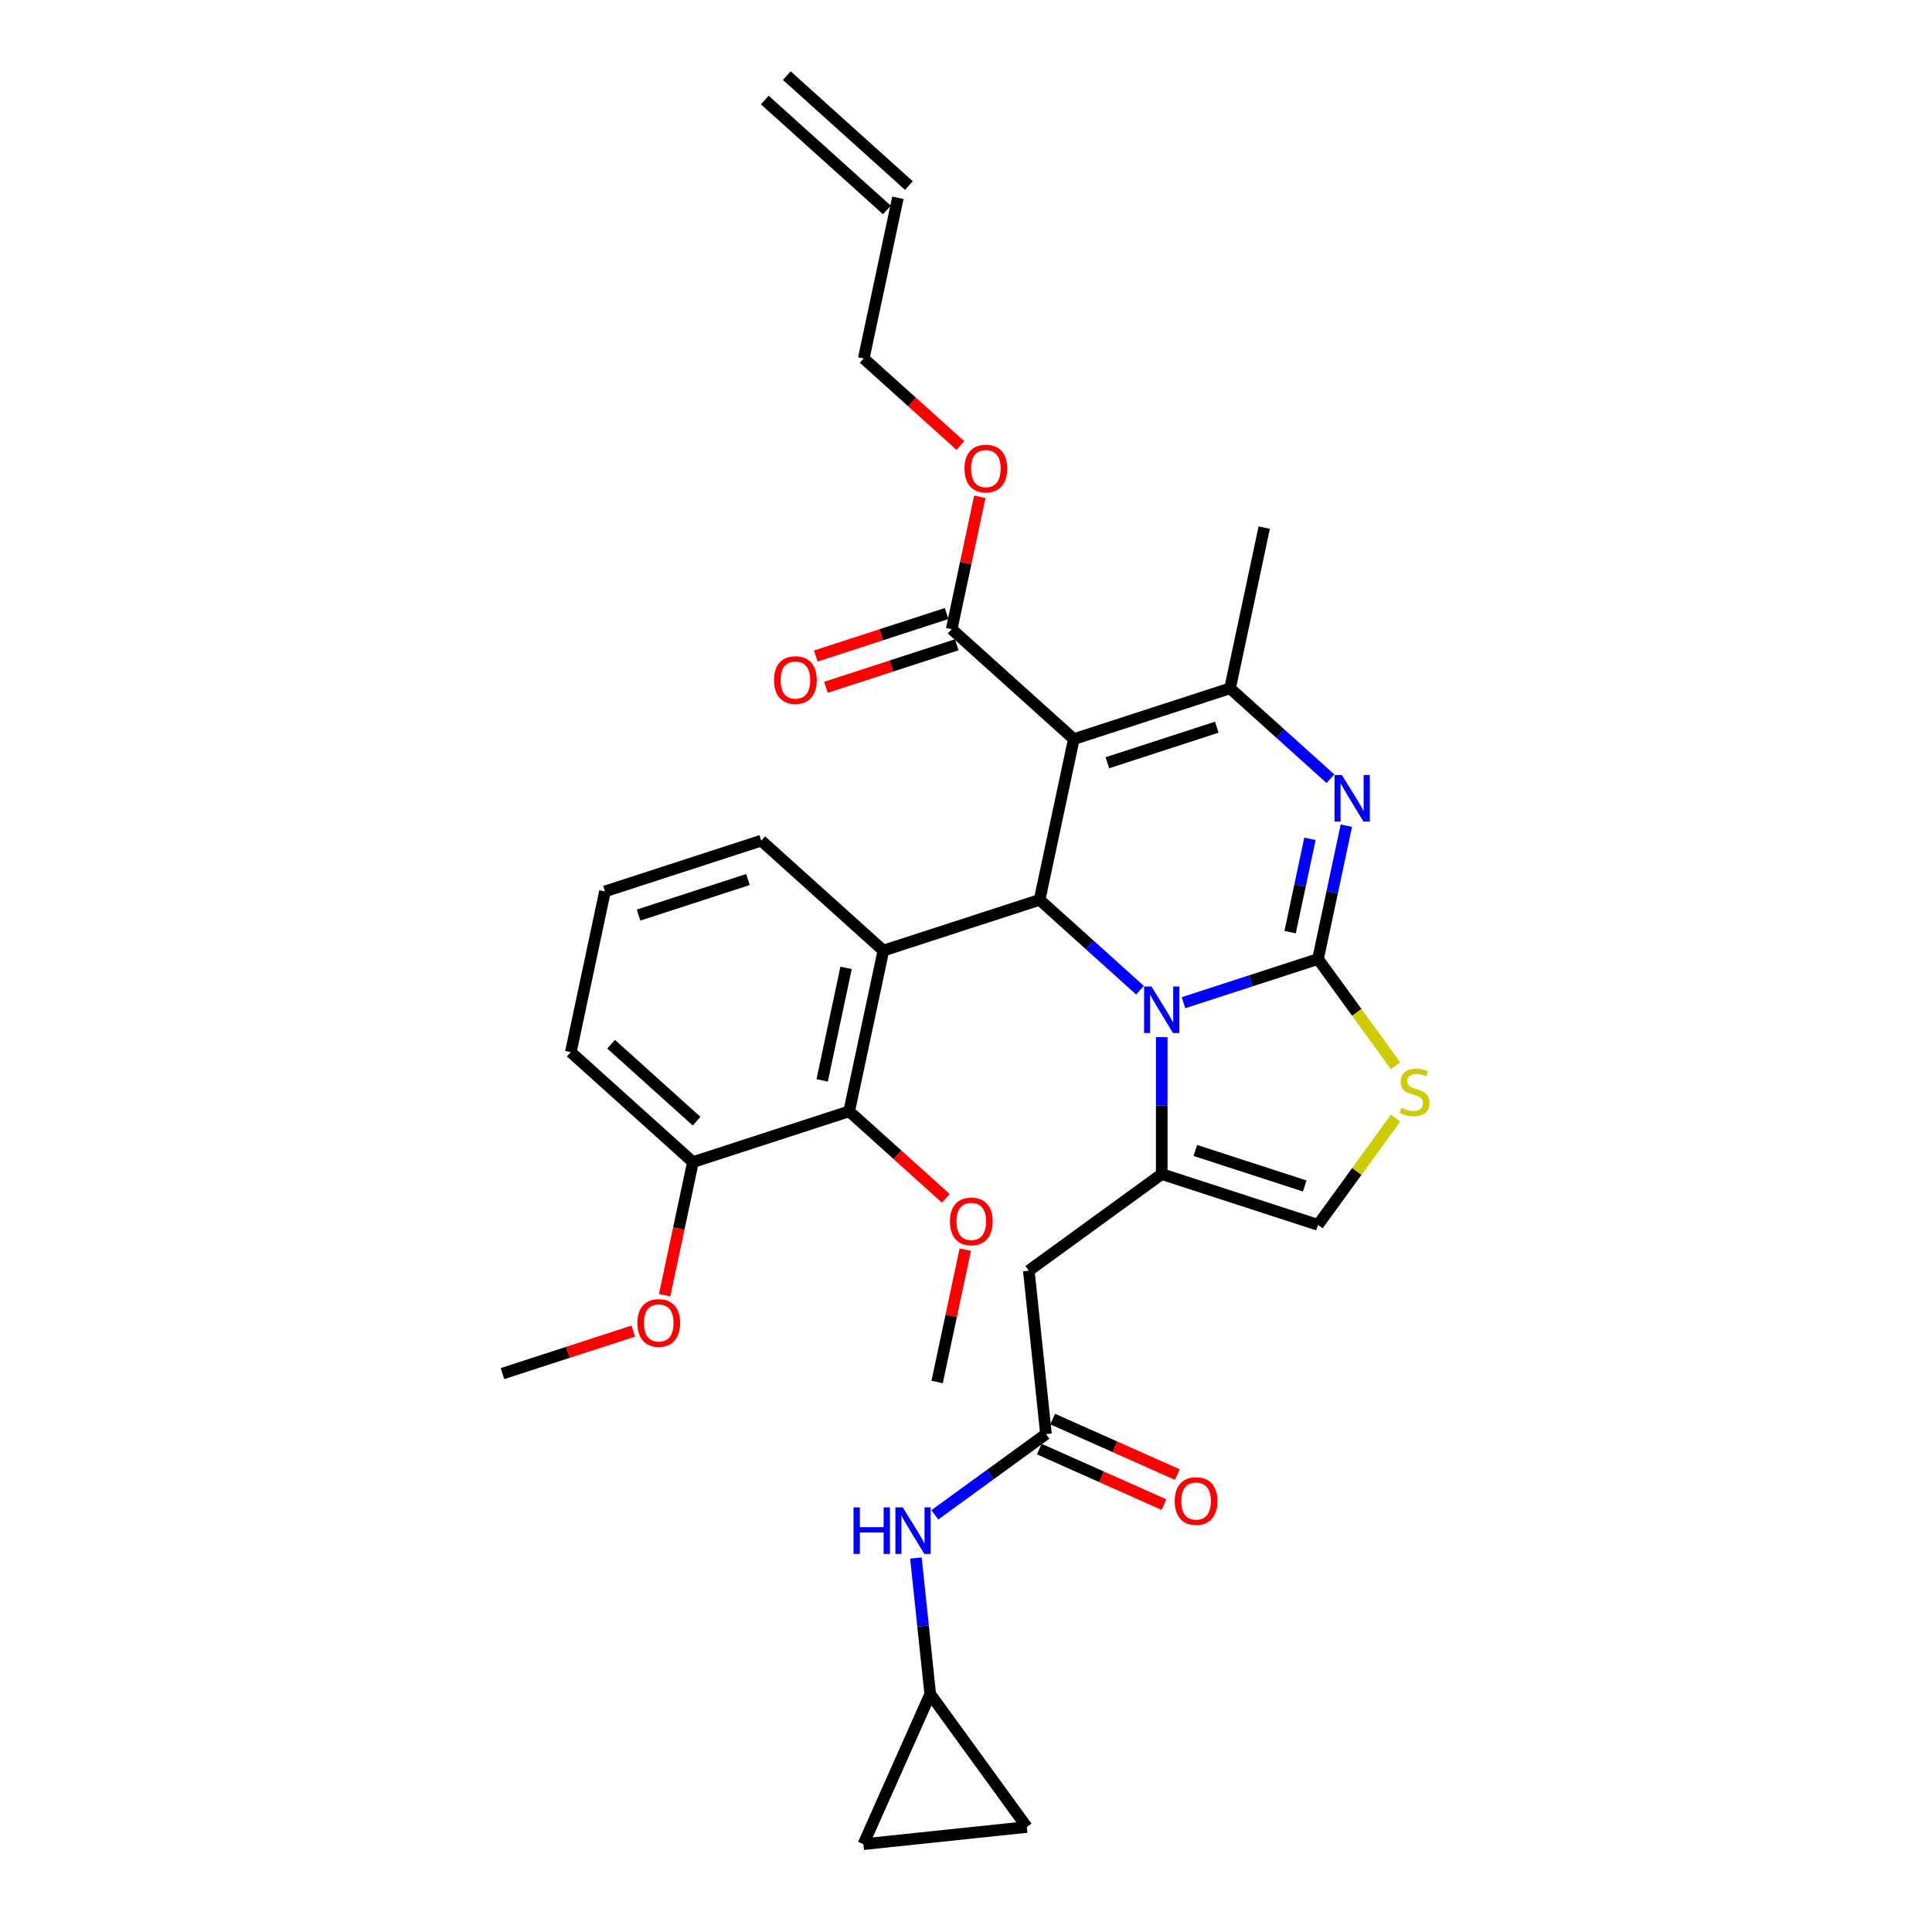 <?xml version='1.0' encoding='iso-8859-1'?>
<svg version='1.1' baseProfile='full'
              xmlns='http://www.w3.org/2000/svg'
                      xmlns:rdkit='http://www.rdkit.org/xml'
                      xmlns:xlink='http://www.w3.org/1999/xlink'
                  xml:space='preserve'
width='1000px' height='1000px' viewBox='0 0 1000 1000'>
<!-- END OF HEADER -->
<rect style='opacity:1.0;fill:#FFFFFF;stroke:none' width='1000' height='1000' x='0' y='0'> </rect>
<path class='bond-0' d='M 481.483,876.85 L 477.782,841.643' style='fill:none;fill-rule:evenodd;stroke:#000000;stroke-width:6px;stroke-linecap:butt;stroke-linejoin:miter;stroke-opacity:1' />
<path class='bond-0' d='M 477.782,841.643 L 474.082,806.437' style='fill:none;fill-rule:evenodd;stroke:#0000FF;stroke-width:6px;stroke-linecap:butt;stroke-linejoin:miter;stroke-opacity:1' />
<path class='bond-1' d='M 481.483,876.85 L 531.473,945.655' style='fill:none;fill-rule:evenodd;stroke:#000000;stroke-width:6px;stroke-linecap:butt;stroke-linejoin:miter;stroke-opacity:1' />
<path class='bond-2' d='M 481.483,876.85 L 446.89,954.545' style='fill:none;fill-rule:evenodd;stroke:#000000;stroke-width:6px;stroke-linecap:butt;stroke-linejoin:miter;stroke-opacity:1' />
<path class='bond-3' d='M 541.398,742.278 L 512.625,763.182' style='fill:none;fill-rule:evenodd;stroke:#000000;stroke-width:6px;stroke-linecap:butt;stroke-linejoin:miter;stroke-opacity:1' />
<path class='bond-3' d='M 512.625,763.182 L 483.853,784.087' style='fill:none;fill-rule:evenodd;stroke:#0000FF;stroke-width:6px;stroke-linecap:butt;stroke-linejoin:miter;stroke-opacity:1' />
<path class='bond-4' d='M 537.939,750.047 L 570.195,764.409' style='fill:none;fill-rule:evenodd;stroke:#000000;stroke-width:6px;stroke-linecap:butt;stroke-linejoin:miter;stroke-opacity:1' />
<path class='bond-4' d='M 570.195,764.409 L 602.452,778.77' style='fill:none;fill-rule:evenodd;stroke:#FF0000;stroke-width:6px;stroke-linecap:butt;stroke-linejoin:miter;stroke-opacity:1' />
<path class='bond-4' d='M 544.857,734.508 L 577.114,748.87' style='fill:none;fill-rule:evenodd;stroke:#000000;stroke-width:6px;stroke-linecap:butt;stroke-linejoin:miter;stroke-opacity:1' />
<path class='bond-4' d='M 577.114,748.87 L 609.37,763.231' style='fill:none;fill-rule:evenodd;stroke:#FF0000;stroke-width:6px;stroke-linecap:butt;stroke-linejoin:miter;stroke-opacity:1' />
<path class='bond-5' d='M 541.398,742.278 L 532.508,657.695' style='fill:none;fill-rule:evenodd;stroke:#000000;stroke-width:6px;stroke-linecap:butt;stroke-linejoin:miter;stroke-opacity:1' />
<path class='bond-6' d='M 531.473,945.655 L 446.89,954.545' style='fill:none;fill-rule:evenodd;stroke:#000000;stroke-width:6px;stroke-linecap:butt;stroke-linejoin:miter;stroke-opacity:1' />
<path class='bond-7' d='M 696.87,427.355 L 689.535,461.865' style='fill:none;fill-rule:evenodd;stroke:#0000FF;stroke-width:6px;stroke-linecap:butt;stroke-linejoin:miter;stroke-opacity:1' />
<path class='bond-7' d='M 689.535,461.865 L 682.199,496.376' style='fill:none;fill-rule:evenodd;stroke:#000000;stroke-width:6px;stroke-linecap:butt;stroke-linejoin:miter;stroke-opacity:1' />
<path class='bond-7' d='M 678.031,434.172 L 672.897,458.329' style='fill:none;fill-rule:evenodd;stroke:#0000FF;stroke-width:6px;stroke-linecap:butt;stroke-linejoin:miter;stroke-opacity:1' />
<path class='bond-7' d='M 672.897,458.329 L 667.762,482.486' style='fill:none;fill-rule:evenodd;stroke:#000000;stroke-width:6px;stroke-linecap:butt;stroke-linejoin:miter;stroke-opacity:1' />
<path class='bond-8' d='M 688.621,403.047 L 662.65,379.662' style='fill:none;fill-rule:evenodd;stroke:#0000FF;stroke-width:6px;stroke-linecap:butt;stroke-linejoin:miter;stroke-opacity:1' />
<path class='bond-8' d='M 662.65,379.662 L 636.679,356.278' style='fill:none;fill-rule:evenodd;stroke:#000000;stroke-width:6px;stroke-linecap:butt;stroke-linejoin:miter;stroke-opacity:1' />
<path class='bond-9' d='M 538.11,465.749 L 564.082,489.133' style='fill:none;fill-rule:evenodd;stroke:#000000;stroke-width:6px;stroke-linecap:butt;stroke-linejoin:miter;stroke-opacity:1' />
<path class='bond-9' d='M 564.082,489.133 L 590.053,512.518' style='fill:none;fill-rule:evenodd;stroke:#0000FF;stroke-width:6px;stroke-linecap:butt;stroke-linejoin:miter;stroke-opacity:1' />
<path class='bond-10' d='M 538.11,465.749 L 555.793,382.559' style='fill:none;fill-rule:evenodd;stroke:#000000;stroke-width:6px;stroke-linecap:butt;stroke-linejoin:miter;stroke-opacity:1' />
<path class='bond-11' d='M 538.11,465.749 L 457.225,492.03' style='fill:none;fill-rule:evenodd;stroke:#000000;stroke-width:6px;stroke-linecap:butt;stroke-linejoin:miter;stroke-opacity:1' />
<path class='bond-12' d='M 555.793,382.559 L 492.59,325.651' style='fill:none;fill-rule:evenodd;stroke:#000000;stroke-width:6px;stroke-linecap:butt;stroke-linejoin:miter;stroke-opacity:1' />
<path class='bond-13' d='M 555.793,382.559 L 636.679,356.278' style='fill:none;fill-rule:evenodd;stroke:#000000;stroke-width:6px;stroke-linecap:butt;stroke-linejoin:miter;stroke-opacity:1' />
<path class='bond-13' d='M 573.182,394.794 L 629.802,376.397' style='fill:none;fill-rule:evenodd;stroke:#000000;stroke-width:6px;stroke-linecap:butt;stroke-linejoin:miter;stroke-opacity:1' />
<path class='bond-14' d='M 636.679,356.278 L 654.361,273.088' style='fill:none;fill-rule:evenodd;stroke:#000000;stroke-width:6px;stroke-linecap:butt;stroke-linejoin:miter;stroke-opacity:1' />
<path class='bond-15' d='M 612.574,518.998 L 647.387,507.687' style='fill:none;fill-rule:evenodd;stroke:#0000FF;stroke-width:6px;stroke-linecap:butt;stroke-linejoin:miter;stroke-opacity:1' />
<path class='bond-15' d='M 647.387,507.687 L 682.199,496.376' style='fill:none;fill-rule:evenodd;stroke:#000000;stroke-width:6px;stroke-linecap:butt;stroke-linejoin:miter;stroke-opacity:1' />
<path class='bond-16' d='M 601.314,536.826 L 601.314,572.266' style='fill:none;fill-rule:evenodd;stroke:#0000FF;stroke-width:6px;stroke-linecap:butt;stroke-linejoin:miter;stroke-opacity:1' />
<path class='bond-16' d='M 601.314,572.266 L 601.314,607.705' style='fill:none;fill-rule:evenodd;stroke:#000000;stroke-width:6px;stroke-linecap:butt;stroke-linejoin:miter;stroke-opacity:1' />
<path class='bond-17' d='M 682.199,496.376 L 702.27,524.001' style='fill:none;fill-rule:evenodd;stroke:#000000;stroke-width:6px;stroke-linecap:butt;stroke-linejoin:miter;stroke-opacity:1' />
<path class='bond-17' d='M 702.27,524.001 L 722.341,551.626' style='fill:none;fill-rule:evenodd;stroke:#CCCC00;stroke-width:6px;stroke-linecap:butt;stroke-linejoin:miter;stroke-opacity:1' />
<path class='bond-18' d='M 722.341,578.737 L 702.27,606.362' style='fill:none;fill-rule:evenodd;stroke:#CCCC00;stroke-width:6px;stroke-linecap:butt;stroke-linejoin:miter;stroke-opacity:1' />
<path class='bond-18' d='M 702.27,606.362 L 682.199,633.987' style='fill:none;fill-rule:evenodd;stroke:#000000;stroke-width:6px;stroke-linecap:butt;stroke-linejoin:miter;stroke-opacity:1' />
<path class='bond-19' d='M 682.199,633.987 L 601.314,607.705' style='fill:none;fill-rule:evenodd;stroke:#000000;stroke-width:6px;stroke-linecap:butt;stroke-linejoin:miter;stroke-opacity:1' />
<path class='bond-19' d='M 675.323,613.867 L 618.703,595.47' style='fill:none;fill-rule:evenodd;stroke:#000000;stroke-width:6px;stroke-linecap:butt;stroke-linejoin:miter;stroke-opacity:1' />
<path class='bond-20' d='M 601.314,607.705 L 532.508,657.695' style='fill:none;fill-rule:evenodd;stroke:#000000;stroke-width:6px;stroke-linecap:butt;stroke-linejoin:miter;stroke-opacity:1' />
<path class='bond-21' d='M 439.542,575.22 L 457.225,492.03' style='fill:none;fill-rule:evenodd;stroke:#000000;stroke-width:6px;stroke-linecap:butt;stroke-linejoin:miter;stroke-opacity:1' />
<path class='bond-21' d='M 425.557,559.205 L 437.934,500.972' style='fill:none;fill-rule:evenodd;stroke:#000000;stroke-width:6px;stroke-linecap:butt;stroke-linejoin:miter;stroke-opacity:1' />
<path class='bond-22' d='M 439.542,575.22 L 358.657,601.501' style='fill:none;fill-rule:evenodd;stroke:#000000;stroke-width:6px;stroke-linecap:butt;stroke-linejoin:miter;stroke-opacity:1' />
<path class='bond-23' d='M 439.542,575.22 L 464.553,597.739' style='fill:none;fill-rule:evenodd;stroke:#000000;stroke-width:6px;stroke-linecap:butt;stroke-linejoin:miter;stroke-opacity:1' />
<path class='bond-23' d='M 464.553,597.739 L 489.563,620.259' style='fill:none;fill-rule:evenodd;stroke:#FF0000;stroke-width:6px;stroke-linecap:butt;stroke-linejoin:miter;stroke-opacity:1' />
<path class='bond-24' d='M 492.59,325.651 L 499.871,291.395' style='fill:none;fill-rule:evenodd;stroke:#000000;stroke-width:6px;stroke-linecap:butt;stroke-linejoin:miter;stroke-opacity:1' />
<path class='bond-24' d='M 499.871,291.395 L 507.152,257.14' style='fill:none;fill-rule:evenodd;stroke:#FF0000;stroke-width:6px;stroke-linecap:butt;stroke-linejoin:miter;stroke-opacity:1' />
<path class='bond-25' d='M 489.962,317.562 L 456.11,328.561' style='fill:none;fill-rule:evenodd;stroke:#000000;stroke-width:6px;stroke-linecap:butt;stroke-linejoin:miter;stroke-opacity:1' />
<path class='bond-25' d='M 456.11,328.561 L 422.258,339.56' style='fill:none;fill-rule:evenodd;stroke:#FF0000;stroke-width:6px;stroke-linecap:butt;stroke-linejoin:miter;stroke-opacity:1' />
<path class='bond-25' d='M 495.218,333.739 L 461.366,344.738' style='fill:none;fill-rule:evenodd;stroke:#000000;stroke-width:6px;stroke-linecap:butt;stroke-linejoin:miter;stroke-opacity:1' />
<path class='bond-25' d='M 461.366,344.738 L 427.515,355.737' style='fill:none;fill-rule:evenodd;stroke:#FF0000;stroke-width:6px;stroke-linecap:butt;stroke-linejoin:miter;stroke-opacity:1' />
<path class='bond-26' d='M 497.09,230.591 L 472.079,208.072' style='fill:none;fill-rule:evenodd;stroke:#FF0000;stroke-width:6px;stroke-linecap:butt;stroke-linejoin:miter;stroke-opacity:1' />
<path class='bond-26' d='M 472.079,208.072 L 447.069,185.553' style='fill:none;fill-rule:evenodd;stroke:#000000;stroke-width:6px;stroke-linecap:butt;stroke-linejoin:miter;stroke-opacity:1' />
<path class='bond-27' d='M 457.225,492.03 L 394.022,435.122' style='fill:none;fill-rule:evenodd;stroke:#000000;stroke-width:6px;stroke-linecap:butt;stroke-linejoin:miter;stroke-opacity:1' />
<path class='bond-28' d='M 358.657,601.501 L 351.336,635.943' style='fill:none;fill-rule:evenodd;stroke:#000000;stroke-width:6px;stroke-linecap:butt;stroke-linejoin:miter;stroke-opacity:1' />
<path class='bond-28' d='M 351.336,635.943 L 344.015,670.386' style='fill:none;fill-rule:evenodd;stroke:#FF0000;stroke-width:6px;stroke-linecap:butt;stroke-linejoin:miter;stroke-opacity:1' />
<path class='bond-29' d='M 358.657,601.501 L 295.453,544.593' style='fill:none;fill-rule:evenodd;stroke:#000000;stroke-width:6px;stroke-linecap:butt;stroke-linejoin:miter;stroke-opacity:1' />
<path class='bond-29' d='M 360.558,580.324 L 316.316,540.488' style='fill:none;fill-rule:evenodd;stroke:#000000;stroke-width:6px;stroke-linecap:butt;stroke-linejoin:miter;stroke-opacity:1' />
<path class='bond-30' d='M 447.069,185.553 L 464.752,102.363' style='fill:none;fill-rule:evenodd;stroke:#000000;stroke-width:6px;stroke-linecap:butt;stroke-linejoin:miter;stroke-opacity:1' />
<path class='bond-31' d='M 470.442,96.043 L 407.239,39.134' style='fill:none;fill-rule:evenodd;stroke:#000000;stroke-width:6px;stroke-linecap:butt;stroke-linejoin:miter;stroke-opacity:1' />
<path class='bond-31' d='M 459.061,108.683 L 395.858,51.775' style='fill:none;fill-rule:evenodd;stroke:#000000;stroke-width:6px;stroke-linecap:butt;stroke-linejoin:miter;stroke-opacity:1' />
<path class='bond-32' d='M 499.625,646.807 L 492.344,681.063' style='fill:none;fill-rule:evenodd;stroke:#FF0000;stroke-width:6px;stroke-linecap:butt;stroke-linejoin:miter;stroke-opacity:1' />
<path class='bond-32' d='M 492.344,681.063 L 485.063,715.318' style='fill:none;fill-rule:evenodd;stroke:#000000;stroke-width:6px;stroke-linecap:butt;stroke-linejoin:miter;stroke-opacity:1' />
<path class='bond-33' d='M 327.792,688.974 L 293.94,699.973' style='fill:none;fill-rule:evenodd;stroke:#FF0000;stroke-width:6px;stroke-linecap:butt;stroke-linejoin:miter;stroke-opacity:1' />
<path class='bond-33' d='M 293.94,699.973 L 260.088,710.972' style='fill:none;fill-rule:evenodd;stroke:#000000;stroke-width:6px;stroke-linecap:butt;stroke-linejoin:miter;stroke-opacity:1' />
<path class='bond-34' d='M 394.022,435.122 L 313.136,461.403' style='fill:none;fill-rule:evenodd;stroke:#000000;stroke-width:6px;stroke-linecap:butt;stroke-linejoin:miter;stroke-opacity:1' />
<path class='bond-34' d='M 387.145,455.241 L 330.525,473.638' style='fill:none;fill-rule:evenodd;stroke:#000000;stroke-width:6px;stroke-linecap:butt;stroke-linejoin:miter;stroke-opacity:1' />
<path class='bond-35' d='M 313.136,461.403 L 295.453,544.593' style='fill:none;fill-rule:evenodd;stroke:#000000;stroke-width:6px;stroke-linecap:butt;stroke-linejoin:miter;stroke-opacity:1' />
<path  class='atom-2' d='M 441.788 780.225
L 445.054 780.225
L 445.054 790.465
L 457.369 790.465
L 457.369 780.225
L 460.635 780.225
L 460.635 804.311
L 457.369 804.311
L 457.369 793.186
L 445.054 793.186
L 445.054 804.311
L 441.788 804.311
L 441.788 780.225
' fill='#0000FF'/>
<path  class='atom-2' d='M 467.269 780.225
L 475.161 792.982
Q 475.943 794.241, 477.202 796.52
Q 478.461 798.799, 478.529 798.936
L 478.529 780.225
L 481.727 780.225
L 481.727 804.311
L 478.427 804.311
L 469.956 790.363
Q 468.97 788.73, 467.915 786.859
Q 466.894 784.988, 466.588 784.409
L 466.588 804.311
L 463.458 804.311
L 463.458 780.225
L 467.269 780.225
' fill='#0000FF'/>
<path  class='atom-3' d='M 608.037 776.938
Q 608.037 771.155, 610.895 767.923
Q 613.752 764.691, 619.093 764.691
Q 624.434 764.691, 627.292 767.923
Q 630.15 771.155, 630.15 776.938
Q 630.15 782.789, 627.258 786.123
Q 624.366 789.423, 619.093 789.423
Q 613.786 789.423, 610.895 786.123
Q 608.037 782.823, 608.037 776.938
M 619.093 786.701
Q 622.768 786.701, 624.741 784.252
Q 626.748 781.769, 626.748 776.938
Q 626.748 772.209, 624.741 769.828
Q 622.768 767.413, 619.093 767.413
Q 615.419 767.413, 613.412 769.794
Q 611.439 772.175, 611.439 776.938
Q 611.439 781.803, 613.412 784.252
Q 615.419 786.701, 619.093 786.701
' fill='#FF0000'/>
<path  class='atom-5' d='M 694.558 401.143
L 702.45 413.9
Q 703.233 415.159, 704.491 417.438
Q 705.75 419.718, 705.818 419.854
L 705.818 401.143
L 709.016 401.143
L 709.016 425.229
L 705.716 425.229
L 697.245 411.281
Q 696.259 409.648, 695.204 407.777
Q 694.183 405.906, 693.877 405.328
L 693.877 425.229
L 690.747 425.229
L 690.747 401.143
L 694.558 401.143
' fill='#0000FF'/>
<path  class='atom-9' d='M 595.989 510.614
L 603.882 523.371
Q 604.664 524.63, 605.923 526.909
Q 607.182 529.189, 607.25 529.325
L 607.25 510.614
L 610.448 510.614
L 610.448 534.7
L 607.148 534.7
L 598.677 520.752
Q 597.69 519.119, 596.636 517.248
Q 595.615 515.377, 595.309 514.799
L 595.309 534.7
L 592.179 534.7
L 592.179 510.614
L 595.989 510.614
' fill='#0000FF'/>
<path  class='atom-11' d='M 725.385 573.448
Q 725.658 573.55, 726.78 574.026
Q 727.903 574.502, 729.128 574.809
Q 730.386 575.081, 731.611 575.081
Q 733.89 575.081, 735.217 573.992
Q 736.544 572.87, 736.544 570.93
Q 736.544 569.604, 735.863 568.787
Q 735.217 567.971, 734.196 567.529
Q 733.176 567.086, 731.475 566.576
Q 729.332 565.93, 728.039 565.317
Q 726.78 564.705, 725.862 563.412
Q 724.977 562.119, 724.977 559.942
Q 724.977 556.914, 727.018 555.043
Q 729.093 553.172, 733.176 553.172
Q 735.965 553.172, 739.129 554.499
L 738.347 557.119
Q 735.455 555.928, 733.278 555.928
Q 730.931 555.928, 729.638 556.914
Q 728.345 557.867, 728.379 559.534
Q 728.379 560.827, 729.025 561.609
Q 729.706 562.392, 730.658 562.834
Q 731.645 563.276, 733.278 563.786
Q 735.455 564.467, 736.748 565.147
Q 738.041 565.828, 738.959 567.222
Q 739.912 568.583, 739.912 570.93
Q 739.912 574.264, 737.666 576.067
Q 735.455 577.836, 731.747 577.836
Q 729.604 577.836, 727.971 577.36
Q 726.372 576.918, 724.467 576.135
L 725.385 573.448
' fill='#CCCC00'/>
<path  class='atom-17' d='M 499.216 242.529
Q 499.216 236.746, 502.074 233.514
Q 504.931 230.282, 510.272 230.282
Q 515.613 230.282, 518.471 233.514
Q 521.329 236.746, 521.329 242.529
Q 521.329 248.38, 518.437 251.714
Q 515.545 255.014, 510.272 255.014
Q 504.965 255.014, 502.074 251.714
Q 499.216 248.414, 499.216 242.529
M 510.272 252.293
Q 513.946 252.293, 515.919 249.843
Q 517.927 247.36, 517.927 242.529
Q 517.927 237.8, 515.919 235.419
Q 513.946 233.004, 510.272 233.004
Q 506.598 233.004, 504.591 235.385
Q 502.618 237.766, 502.618 242.529
Q 502.618 247.394, 504.591 249.843
Q 506.598 252.293, 510.272 252.293
' fill='#FF0000'/>
<path  class='atom-18' d='M 400.648 352
Q 400.648 346.217, 403.505 342.985
Q 406.363 339.753, 411.704 339.753
Q 417.045 339.753, 419.903 342.985
Q 422.76 346.217, 422.76 352
Q 422.76 357.851, 419.869 361.185
Q 416.977 364.485, 411.704 364.485
Q 406.397 364.485, 403.505 361.185
Q 400.648 357.885, 400.648 352
M 411.704 361.764
Q 415.378 361.764, 417.351 359.314
Q 419.358 356.831, 419.358 352
Q 419.358 347.271, 417.351 344.89
Q 415.378 342.475, 411.704 342.475
Q 408.03 342.475, 406.023 344.856
Q 404.05 347.237, 404.05 352
Q 404.05 356.865, 406.023 359.314
Q 408.03 361.764, 411.704 361.764
' fill='#FF0000'/>
<path  class='atom-25' d='M 491.689 632.196
Q 491.689 626.413, 494.547 623.181
Q 497.404 619.949, 502.745 619.949
Q 508.086 619.949, 510.944 623.181
Q 513.802 626.413, 513.802 632.196
Q 513.802 638.047, 510.91 641.381
Q 508.018 644.681, 502.745 644.681
Q 497.438 644.681, 494.547 641.381
Q 491.689 638.081, 491.689 632.196
M 502.745 641.96
Q 506.419 641.96, 508.393 639.51
Q 510.4 637.027, 510.4 632.196
Q 510.4 627.467, 508.393 625.086
Q 506.419 622.671, 502.745 622.671
Q 499.071 622.671, 497.064 625.052
Q 495.091 627.433, 495.091 632.196
Q 495.091 637.061, 497.064 639.51
Q 499.071 641.96, 502.745 641.96
' fill='#FF0000'/>
<path  class='atom-26' d='M 329.918 684.759
Q 329.918 678.976, 332.775 675.744
Q 335.633 672.512, 340.974 672.512
Q 346.315 672.512, 349.173 675.744
Q 352.03 678.976, 352.03 684.759
Q 352.03 690.61, 349.139 693.944
Q 346.247 697.244, 340.974 697.244
Q 335.667 697.244, 332.775 693.944
Q 329.918 690.644, 329.918 684.759
M 340.974 694.522
Q 344.648 694.522, 346.621 692.073
Q 348.628 689.59, 348.628 684.759
Q 348.628 680.03, 346.621 677.649
Q 344.648 675.233, 340.974 675.233
Q 337.3 675.233, 335.293 677.615
Q 333.32 679.996, 333.32 684.759
Q 333.32 689.624, 335.293 692.073
Q 337.3 694.522, 340.974 694.522
' fill='#FF0000'/>
</svg>
